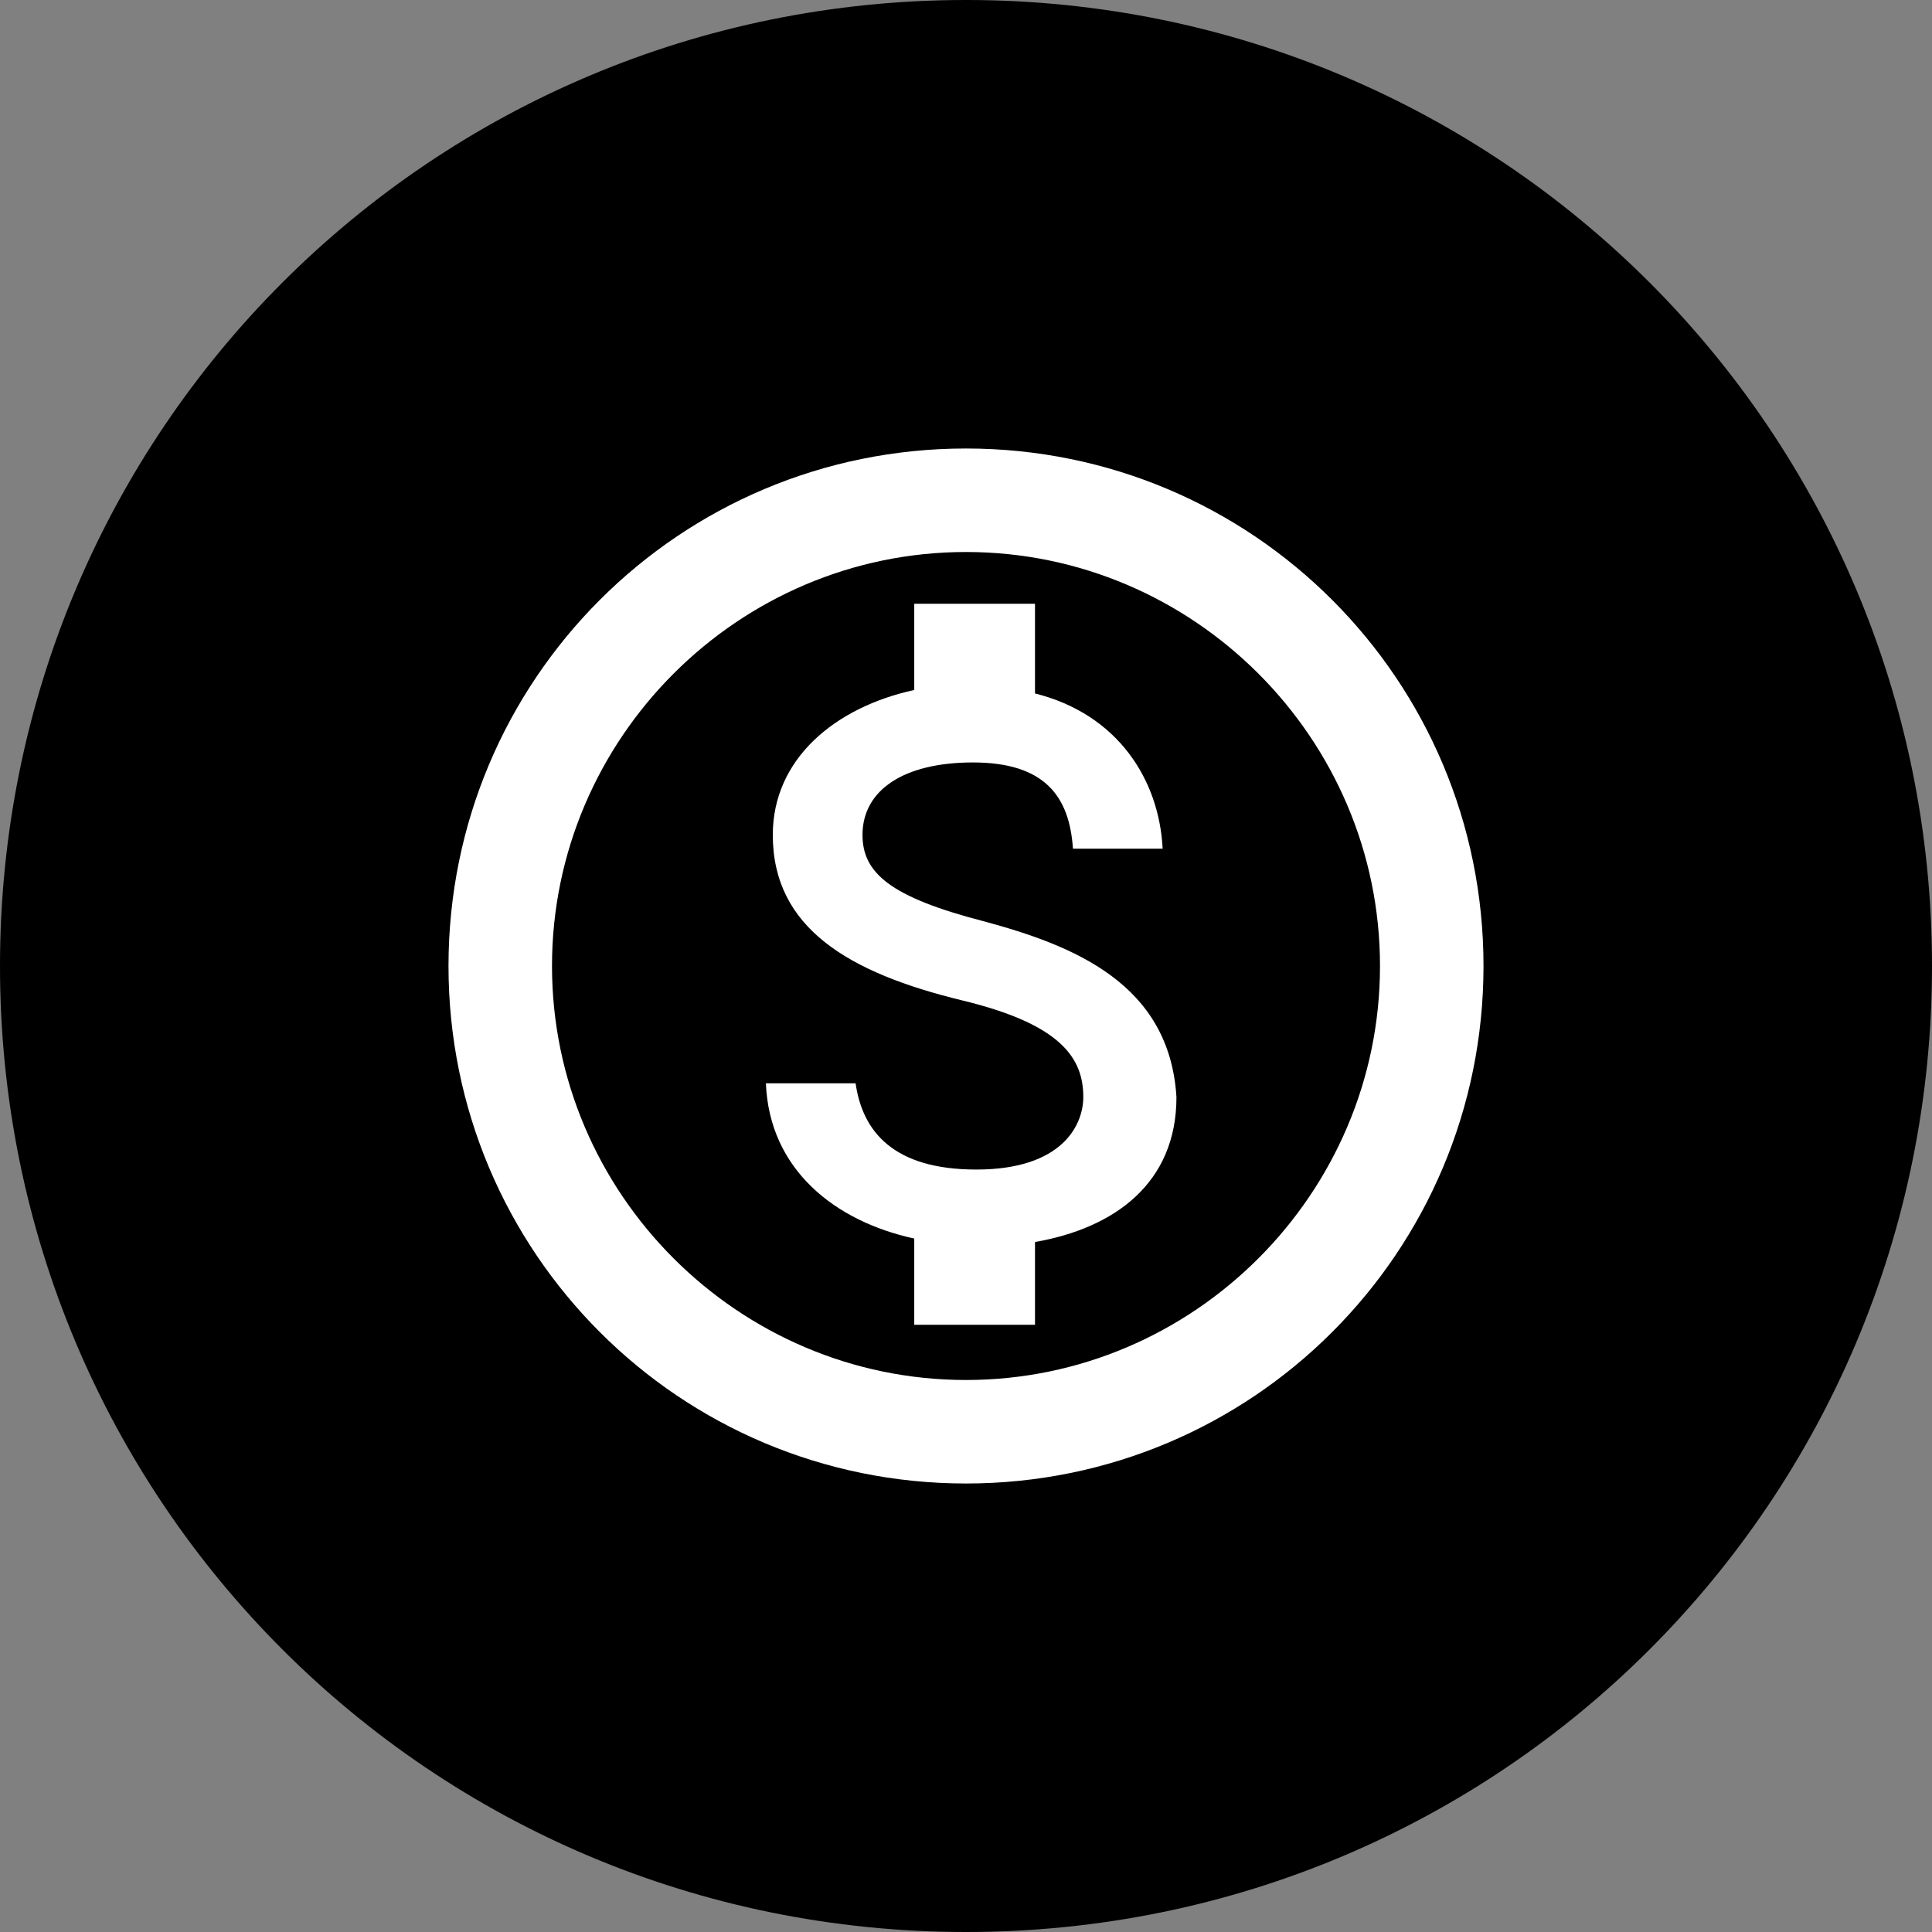 <?xml version="1.0" encoding="utf-8"?>
<!-- Generator: Adobe Illustrator 24.3.0, SVG Export Plug-In . SVG Version: 6.00 Build 0)  -->
<svg version="1.1" id="Layer_1" xmlns="http://www.w3.org/2000/svg" xmlns:xlink="http://www.w3.org/1999/xlink" x="0px" y="0px"
	 viewBox="0 0 56 56" style="enable-background:new 0 0 56 56;" xml:space="preserve">
<rect x="0" y="0" width="56" height="56" fill="#808080" stroke="none"/>
<style type="text/css">
	.st0{clip-path:url(#SVGID_2_);}
	.st1{fill:#FFFFFF;}
</style>
<path d="M28,0L28,0c15.5,0,28,12.5,28,28l0,0c0,15.5-12.5,28-28,28l0,0C12.5,56,0,43.5,0,28l0,0C0,12.5,12.5,0,28,0z"/>
<g>
	<defs>
		<rect id="SVGID_1_" x="10" y="10" width="36" height="36"/>
	</defs>
	<clipPath id="SVGID_2_">
		<use xlink:href="#SVGID_1_"  style="overflow:visible;"/>
	</clipPath>
	<g class="st0">
		<path class="st1" d="M28,13c-8.3,0-15,6.7-15,15s6.7,15,15,15c8.3,0,15-6.7,15-15S36.3,13,28,13z M28,40c-6.6,0-12-5.4-12-12
			s5.4-12,12-12c6.6,0,12,5.4,12,12S34.6,40,28,40z M28.5,26.7C25.8,26,25,25.3,25,24.2c0-1.3,1.2-2.1,3.2-2.1c2.1,0,2.8,1,2.9,2.5
			h2.6c-0.1-2-1.3-3.9-3.7-4.5v-2.6h-3.5V20c-2.3,0.5-4.1,2-4.1,4.2c0,2.7,2.2,4,5.5,4.8c2.9,0.7,3.5,1.7,3.5,2.8
			c0,0.8-0.6,2.1-3.1,2.1c-2.4,0-3.3-1.1-3.5-2.5h-2.6c0.1,2.5,2,4,4.3,4.5v2.5h3.5V36c2.3-0.4,4.1-1.7,4.1-4.2
			C33.9,28.5,31.1,27.4,28.5,26.7z"/>
	</g>
</g>
</svg>
